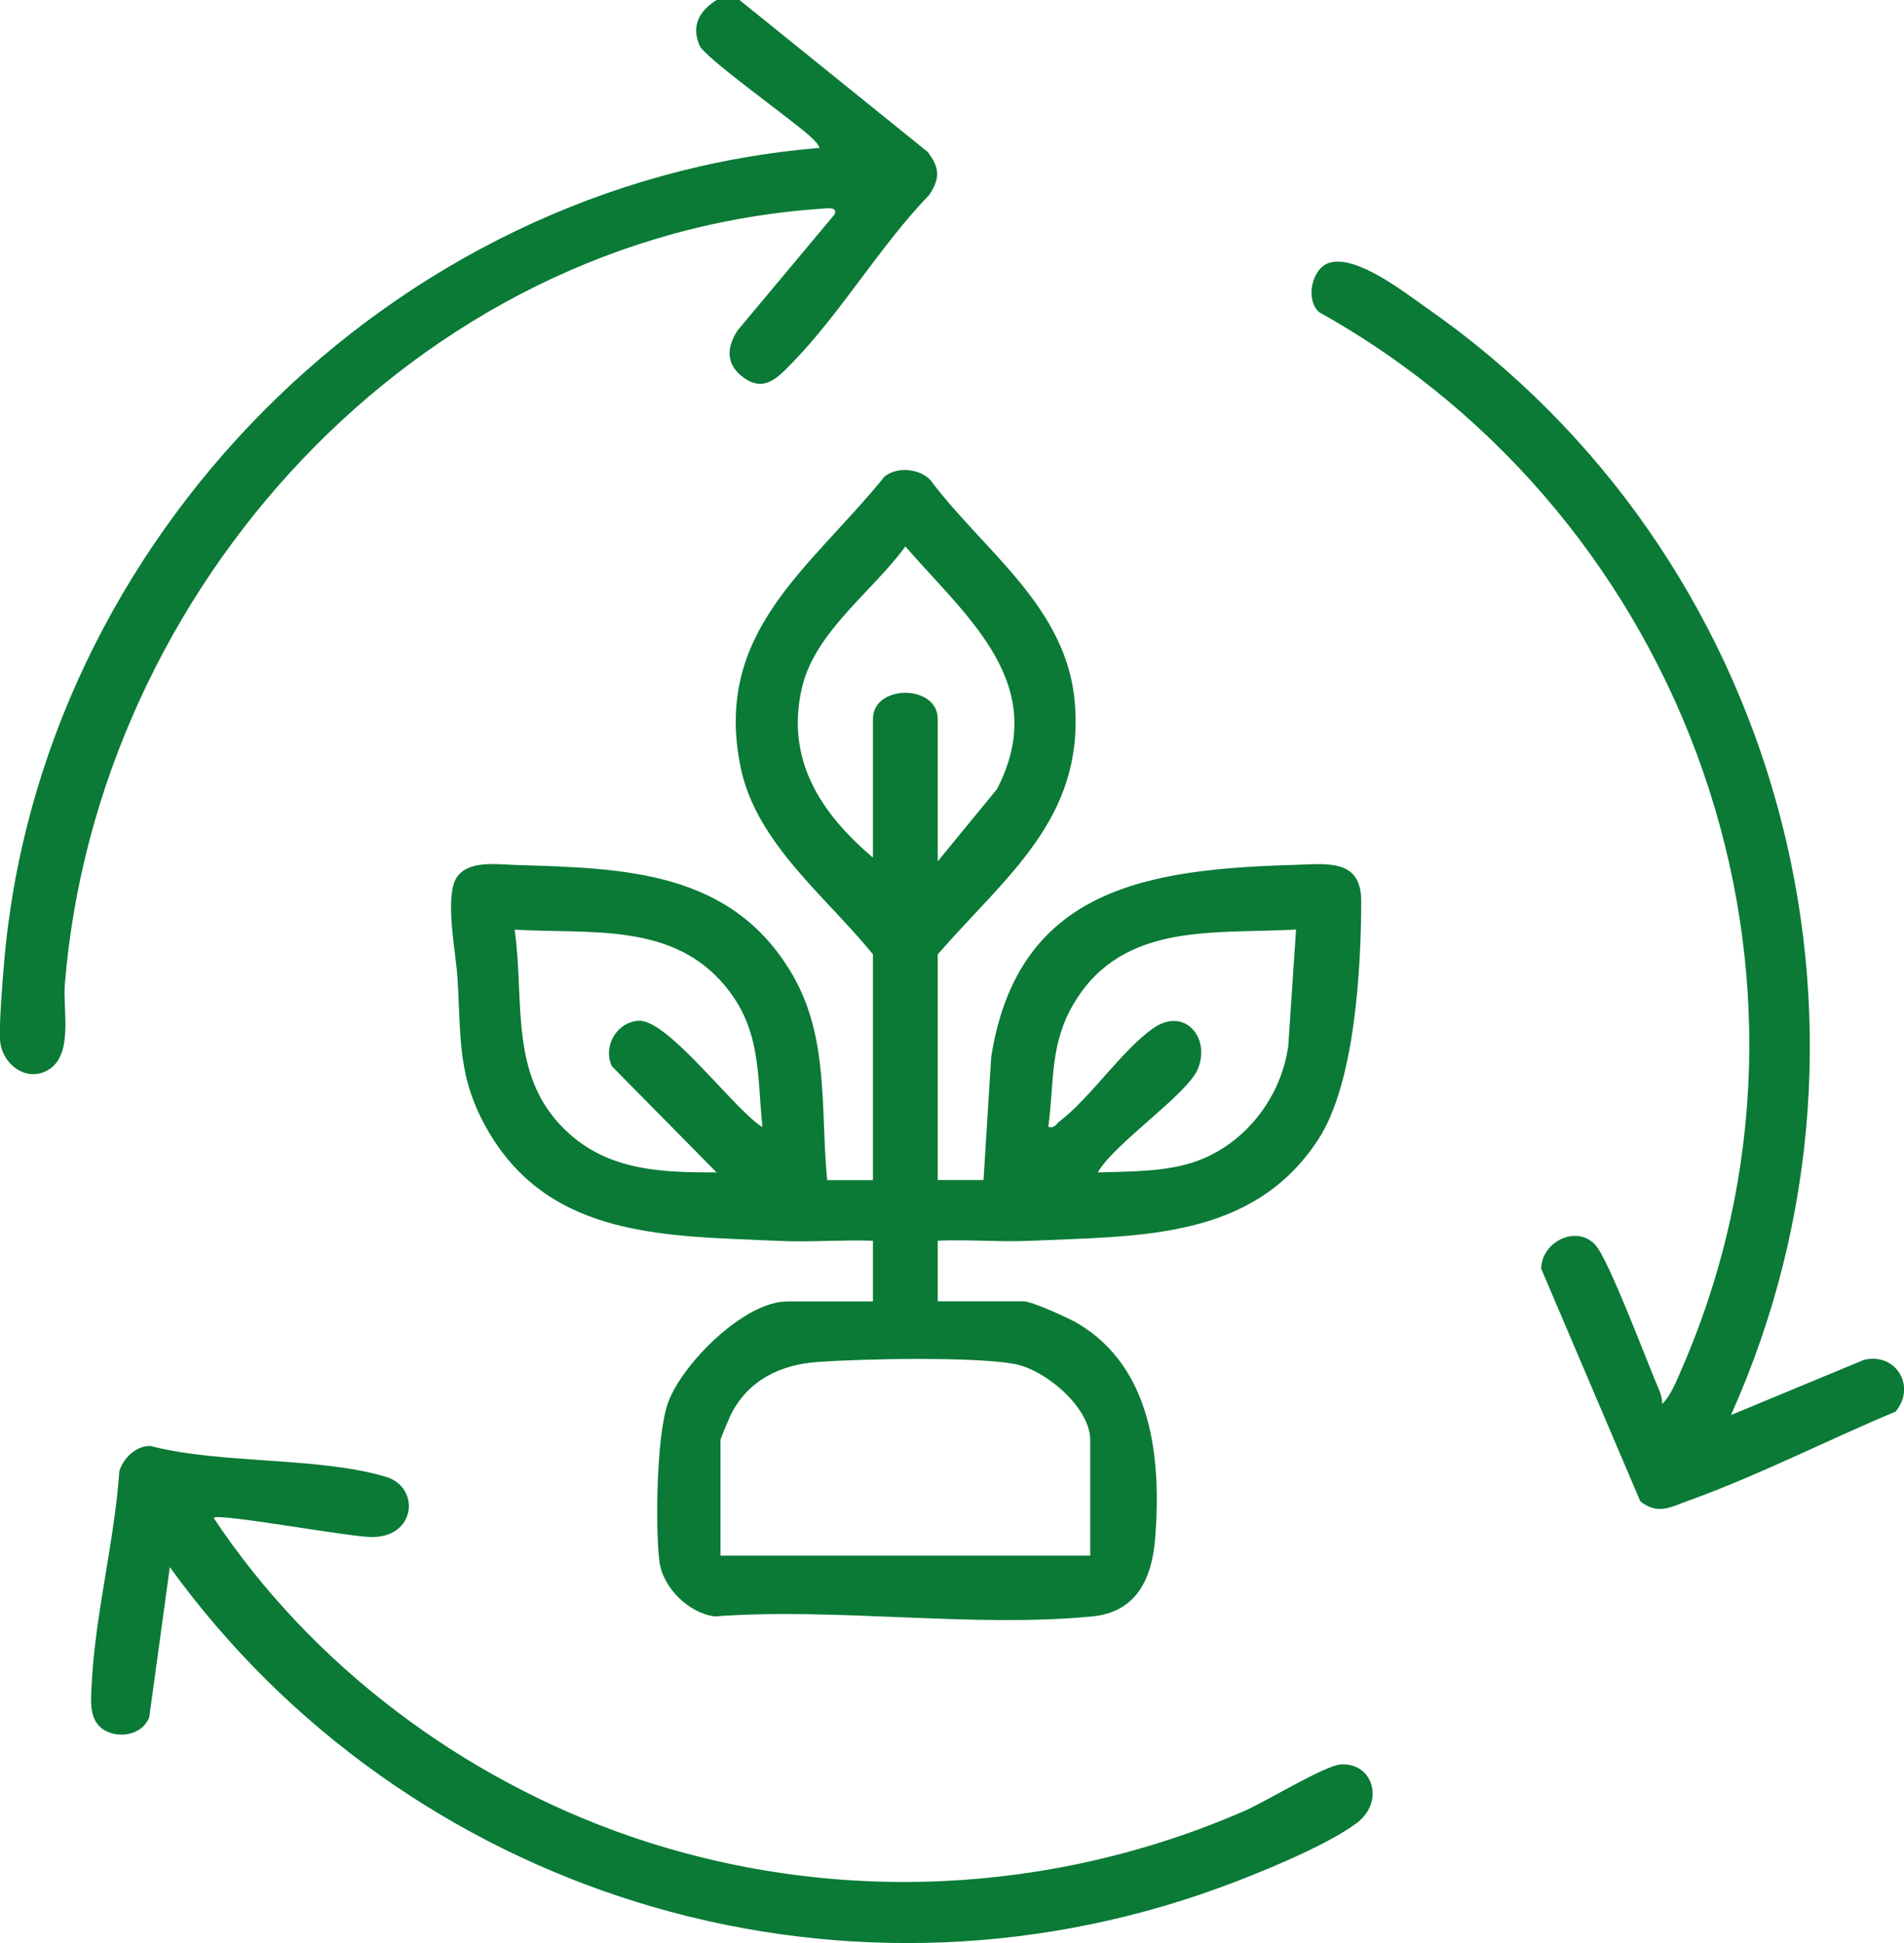 <svg xmlns="http://www.w3.org/2000/svg" width="98" height="100" viewBox="0 0 98 100" fill="none"><g clip-path="url(#clip0_861_434)"><path d="M38.062 0L47.756 7.825C48.378 8.668 48.391 9.156 47.835 10.025C45.327 12.614 43.276 16.105 40.801 18.647C40.007 19.464 39.292 20.267 38.154 19.339C37.334 18.673 37.433 17.811 37.969 17L42.958 11.033C43.137 10.611 42.508 10.73 42.277 10.743C21.38 12.159 4.976 30.345 3.335 50.678C3.229 51.989 3.798 54.314 2.461 55.078C1.35 55.717 0.112 54.769 0.006 53.577C-0.06 52.846 0.125 50.553 0.198 49.697C1.978 27.809 20.142 9.419 42.184 7.614C42.085 7.351 41.807 7.12 41.595 6.929C40.708 6.126 36.275 2.971 36.004 2.338C35.56 1.298 36.017 0.547 36.884 0H38.062Z" fill="#0A7A36"></path><path d="M48.266 60.73H50.622L51.019 54.387C52.395 45.699 59.085 44.731 66.602 44.513C68.29 44.467 70.063 44.171 70.063 46.377C70.056 49.855 69.739 55.75 67.853 58.642C64.485 63.812 58.655 63.602 53.083 63.858C51.489 63.931 49.867 63.786 48.266 63.852V66.974H52.68C53.116 66.974 54.989 67.83 55.465 68.107C59.323 70.386 59.78 75.102 59.456 79.186C59.29 81.254 58.489 82.973 56.22 83.191C50.099 83.79 43.005 82.723 36.785 83.191C35.442 83.026 34.105 81.695 33.94 80.358C33.721 78.573 33.794 73.824 34.383 72.197C35.105 70.188 38.307 66.981 40.517 66.981H44.931V63.858C43.336 63.799 41.715 63.938 40.114 63.865C34.403 63.602 28.395 63.773 25.152 58.253C23.498 55.434 23.743 53.366 23.544 50.29C23.465 49.025 22.869 46.14 23.505 45.165C24.1 44.256 25.576 44.487 26.595 44.52C32.186 44.684 37.652 44.823 40.769 50.132C42.688 53.399 42.224 57.094 42.575 60.736H44.931V49.117C42.522 46.14 38.923 43.4 38.122 39.494C36.686 32.512 41.675 29.291 45.533 24.522C46.182 24.002 47.32 24.114 47.882 24.7C50.661 28.409 54.943 31.234 55.327 36.234C55.783 42.155 51.767 45.093 48.266 49.117V60.736V60.73ZM44.931 44.131V37.004C44.931 35.206 48.266 35.206 48.266 37.004V44.329L51.31 40.62C54.109 35.233 49.795 31.801 46.599 28.125C44.938 30.411 41.973 32.499 41.291 35.338C40.405 39.046 42.205 41.826 44.931 44.138V44.131ZM39.24 57.996C38.969 55.296 39.181 53.017 37.361 50.79C34.635 47.444 30.387 48.077 26.489 47.846C27.025 51.647 26.132 55.553 29.341 58.385C31.491 60.275 34.138 60.341 36.885 60.341L31.491 54.874C31.022 53.847 31.736 52.602 32.874 52.536C34.383 52.45 37.811 57.133 39.234 58.003L39.24 57.996ZM66.708 47.84C62.533 48.077 57.894 47.444 55.366 51.489C54.01 53.656 54.281 55.572 53.957 57.996C54.294 58.082 54.347 57.858 54.546 57.706C56.16 56.462 57.748 54.051 59.35 52.925C60.951 51.798 62.327 53.386 61.653 55.019C61.11 56.33 57.345 58.853 56.504 60.341C58.178 60.288 60.111 60.321 61.679 59.729C64.167 58.793 65.967 56.409 66.311 53.8L66.708 47.846V47.84ZM56.114 80.062V74.108C56.114 72.434 53.791 70.478 52.197 70.195C50.086 69.813 44.362 69.931 42.079 70.096C40.127 70.234 38.466 71.064 37.593 72.856C37.507 73.04 37.083 74.042 37.083 74.108V80.062H56.114Z" fill="#0A7A36"></path><path d="M10.991 78.112C16.033 85.713 23.808 91.543 32.47 94.52C42.8 98.064 54.108 97.55 64.094 93.183C65.146 92.722 68.176 90.877 68.99 90.811C70.651 90.68 71.3 92.715 69.837 93.822C68.243 95.02 64.59 96.496 62.638 97.201C42.892 104.341 20.91 97.477 8.741 80.655L7.682 88.381C7.345 89.264 6.187 89.501 5.399 89.059C4.526 88.572 4.685 87.459 4.724 86.609C4.897 83.105 5.902 79.265 6.141 75.721C6.346 75.049 6.988 74.41 7.735 74.417C11.361 75.365 16.41 74.964 19.878 76.011C21.631 76.545 21.426 79.113 19.143 79.107C17.979 79.107 11.335 77.875 11.004 78.112H10.991Z" fill="#0A7A36"></path><path d="M89.073 72.836L95.928 69.991C97.563 69.576 98.661 71.348 97.563 72.652C94.076 74.108 90.456 75.958 86.916 77.23C85.983 77.566 85.328 77.981 84.428 77.269L79.326 65.294C79.339 63.918 81.132 63.015 82.105 64.063C82.813 64.827 84.785 70.136 85.394 71.532C85.493 71.763 85.559 72 85.553 72.257C85.996 71.842 86.32 71.005 86.565 70.439C95.34 50.283 86.896 26.67 67.892 16.065C67.164 15.406 67.528 13.786 68.428 13.523C69.83 13.108 72.272 15.037 73.45 15.861C91.608 28.521 98.185 52.608 89.086 72.843L89.073 72.836Z" fill="#0A7A36"></path></g><defs><clipPath id="clip0_861_434"><rect width="98" height="100" fill="white"></rect></clipPath></defs></svg>